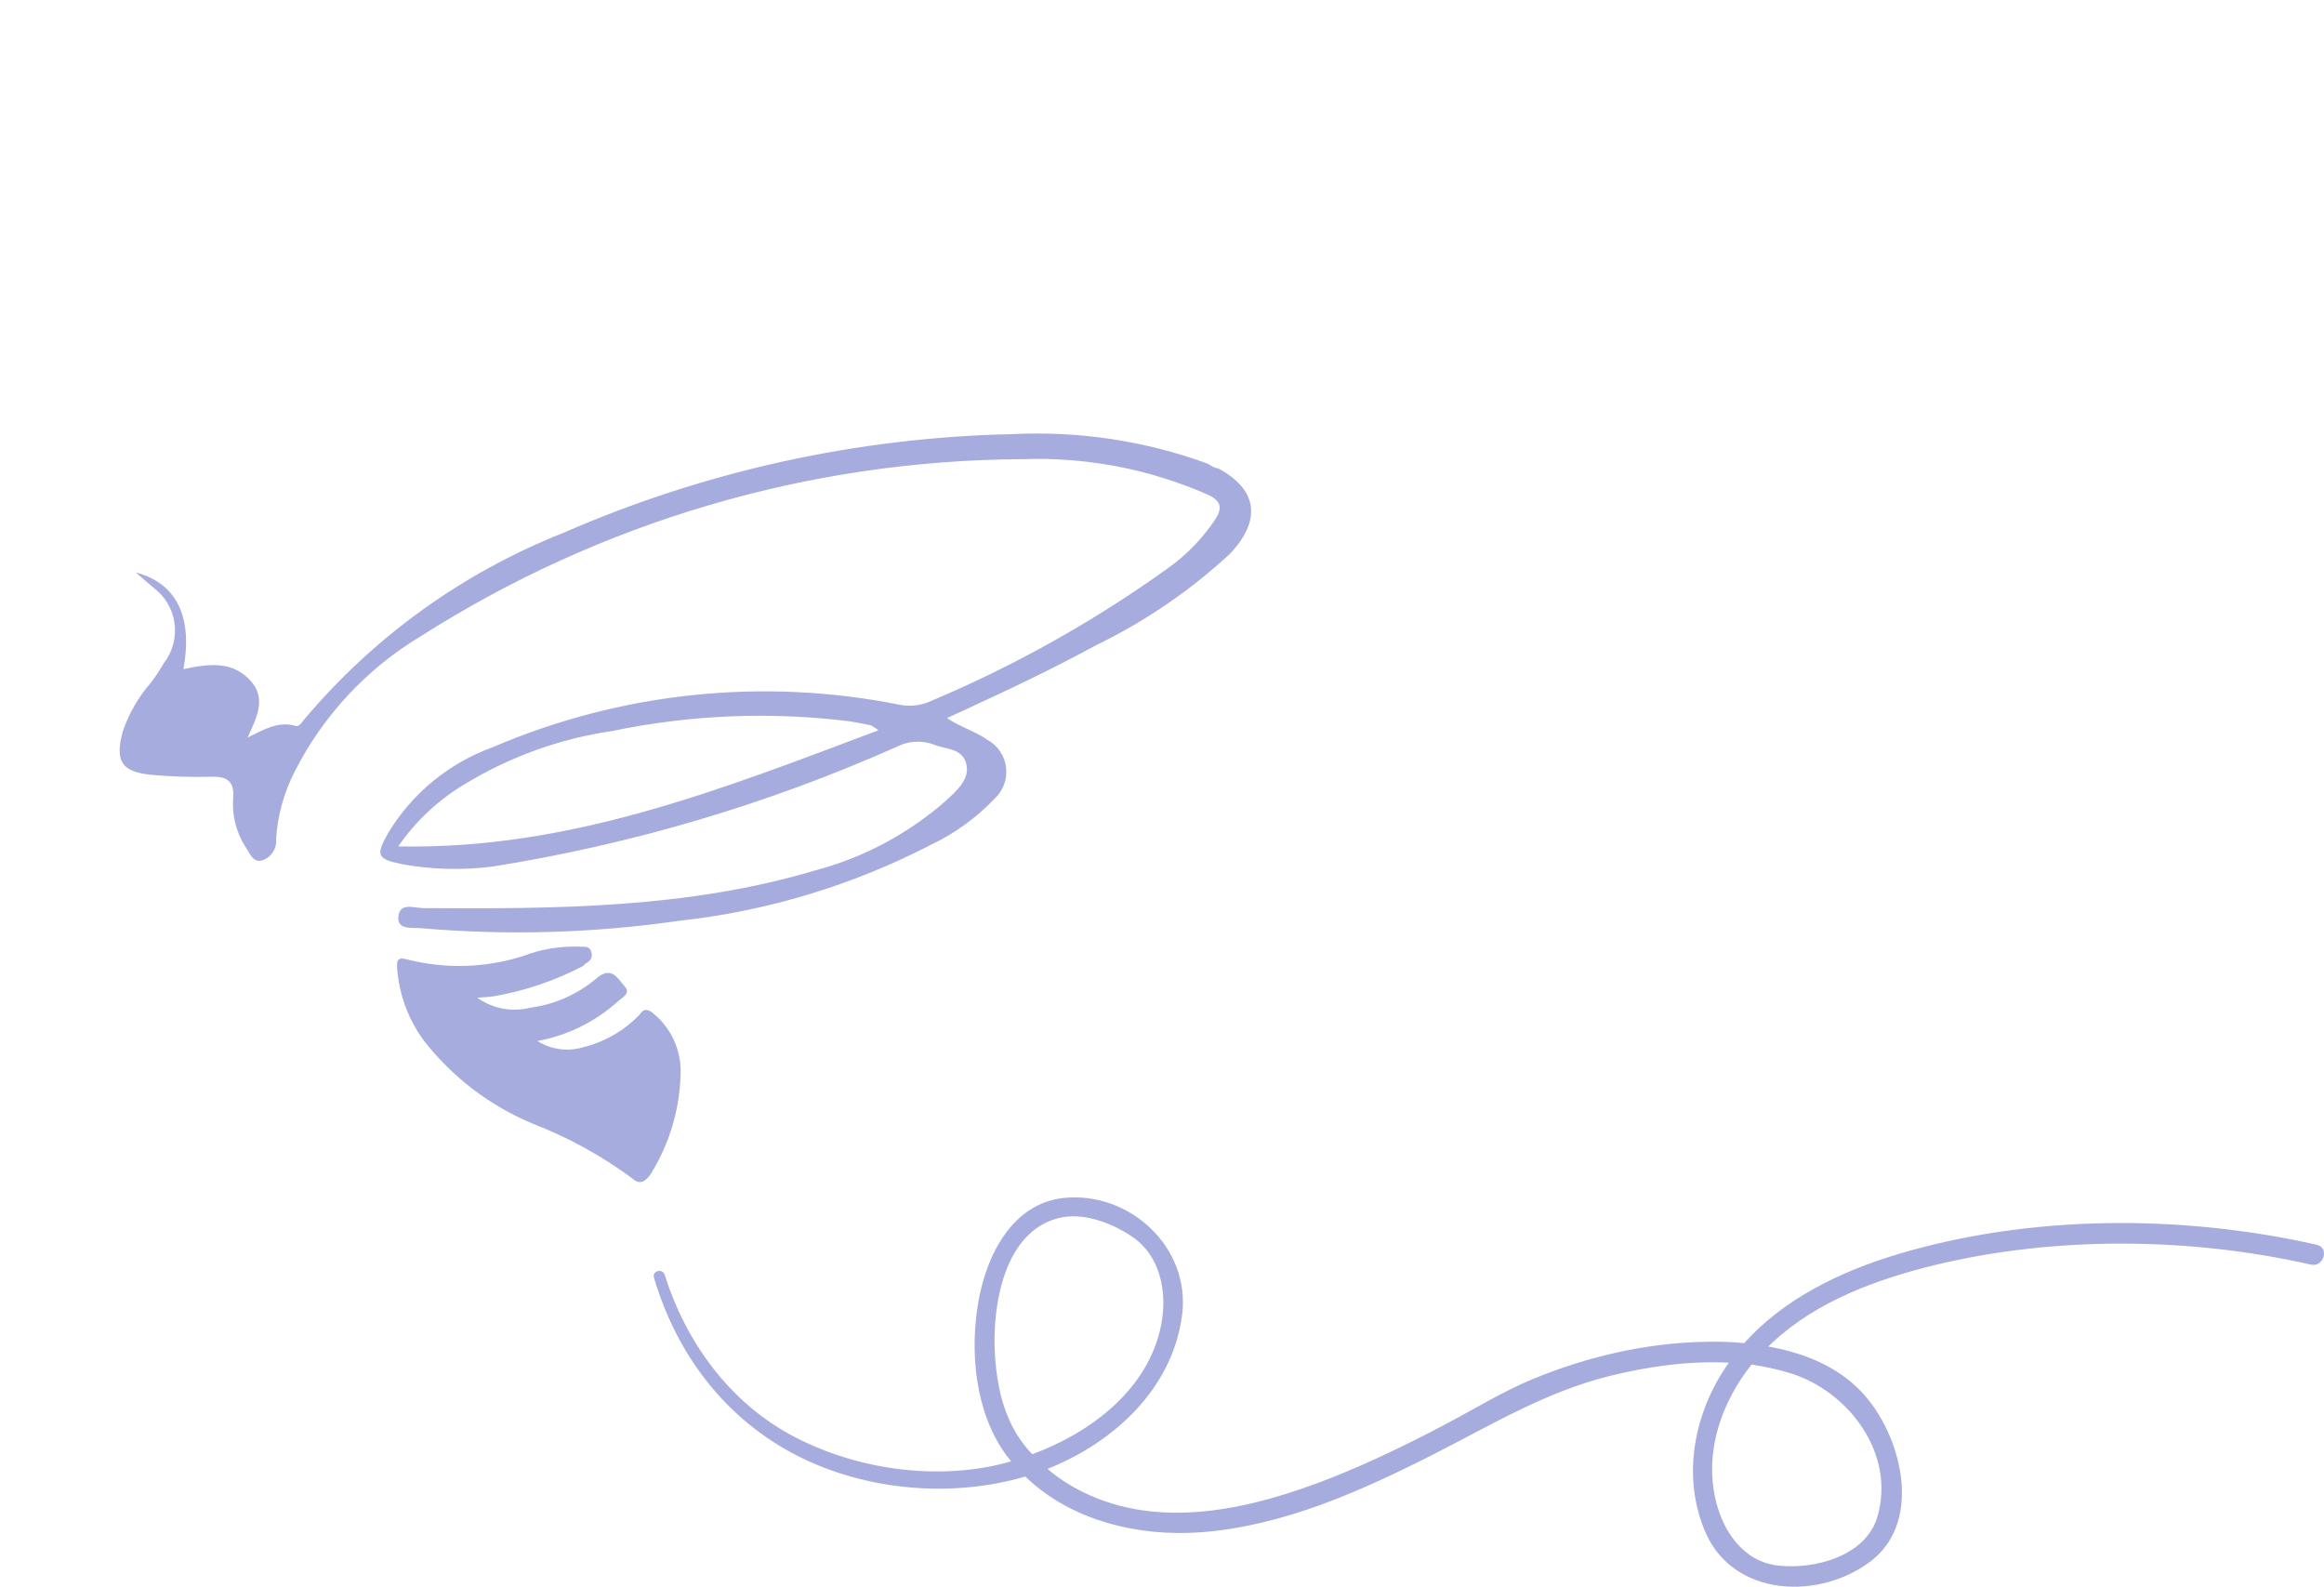 <?xml version="1.0" encoding="UTF-8"?> <svg xmlns="http://www.w3.org/2000/svg" width="1582" height="1080" viewBox="0 0 1582 1080" fill="none"> <path d="M92.421 389.612C120.393 397.067 131.335 419.889 124.877 455.458C141.44 451.921 158.796 449.173 171.553 464.489C181.015 476.037 174.701 488.743 168.509 502.057C179.587 496.467 189.263 491.005 200.294 493.829C202.855 495.526 204.921 492.409 206.562 490.33C253.963 433.782 314.695 389.943 383.248 362.79C479.853 320.583 583.746 297.719 689.054 295.489C734.327 293.226 779.575 300.063 822.128 315.596C824.323 317.051 826.518 318.506 829.443 318.861C856.148 333.393 858.863 353.93 837.337 376.874C810.24 401.972 779.586 422.921 746.372 439.038C716.672 455.246 685.995 469.75 654.952 484.011C652.03 485.242 648.865 486.839 644.665 488.806C653.996 494.989 664.783 498.18 672.041 503.518C675.507 505.39 678.476 508.062 680.702 511.314C682.928 514.565 684.347 518.302 684.842 522.215C685.336 526.128 684.892 530.105 683.547 533.816C682.201 537.527 679.992 540.866 677.103 543.556C664.76 556.551 650.138 567.167 633.966 574.873C580.271 602.676 521.91 620.282 461.844 626.795C403.798 635.157 344.998 636.831 286.598 631.782C280.628 631.256 270.092 633.247 271.173 623.67C272.253 614.094 281.763 618.021 288.281 618.119C378.254 618.634 467.922 618.419 555.231 592.362C587.874 583.678 618.093 567.583 643.541 545.328C651.022 538.41 660.633 530.265 657.692 519.607C654.75 508.948 643.422 510.149 635.436 506.704C631.382 505.225 627.064 504.605 622.755 504.884C618.446 505.162 614.239 506.333 610.402 508.322C522.583 547.371 430.066 574.775 335.2 589.836C314.782 592.415 294.098 591.876 273.855 588.237C256.488 584.644 255.692 582.27 264.195 567.056C280.517 540.005 305.625 519.374 335.308 508.625C422.569 471.198 519.056 461.079 612.06 479.6C619.469 481.163 627.19 480.256 634.046 477.017C690.645 453.113 744.429 422.995 794.409 387.217C807.143 378.237 818.146 367.019 826.882 354.111C832.23 346.043 831.673 340.924 821.919 336.57C782.446 319.242 739.566 311.027 696.453 312.532C551.016 313.16 408.654 355.069 285.901 433.392C249.496 455.334 219.975 487.074 200.711 524.983C193.354 539.249 189.005 554.872 187.935 570.879C188.298 574.114 187.51 577.377 185.71 580.093C183.91 582.809 181.212 584.806 178.091 585.732C172.063 587.279 169.859 580.275 166.989 576.262C160.626 566.25 157.737 554.412 158.77 542.577C159.483 531.966 154.665 528.509 144.553 528.669C130.608 529.075 116.652 528.639 102.763 527.363C82.535 525.305 78.198 517.944 83.525 497.987C87.653 485.757 94.156 474.461 102.658 464.748C105.881 460.468 108.843 455.998 111.529 451.362C114.51 447.511 116.688 443.101 117.932 438.394C119.176 433.687 119.461 428.779 118.771 423.963C118.081 419.147 116.429 414.522 113.915 410.362C111.4 406.202 108.073 402.593 104.133 399.749L92.421 389.612ZM598.384 497.454C596.601 495.922 594.635 494.619 592.529 493.574L579.185 491.064C525.128 484.252 470.299 486.436 416.916 497.526C381.62 502.658 347.692 514.809 317.135 533.264C298.842 544.003 283.123 558.632 271.093 576.115C388.055 578.419 491.178 537.243 598.87 496.721" fill="#A7ACDE"></path> <path d="M324.439 678.777C329.641 682.583 335.619 685.194 341.949 686.424C348.278 687.654 354.803 687.473 361.061 685.895C377.747 683.643 393.445 676.643 406.288 665.727C416.568 656.97 420.909 666.709 425.364 671.508C429.819 676.308 422.697 679.505 419.778 682.321C404.52 695.857 385.841 704.934 365.79 708.558C370.375 711.439 375.523 713.311 380.891 714.047C386.259 714.784 391.724 714.369 396.925 712.83C411.522 709.225 424.813 701.567 435.265 690.737C438.424 685.97 441.289 686.813 445.315 690.273C450.896 694.989 455.395 700.854 458.507 707.47C461.619 714.086 463.27 721.298 463.349 728.615C463.176 753.36 456.221 777.596 443.242 798.683C439.718 804.001 435.581 807.065 430.273 801.964C409.498 786.652 386.782 774.17 362.716 764.843C333.527 752.714 307.979 733.236 288.548 708.299C277.892 693.854 271.568 676.665 270.312 658.739C269.999 653.253 271.031 651.298 277.247 653.043C303.14 659.656 330.381 658.877 355.886 650.796C368.001 646.127 380.92 643.923 393.886 644.313C397.298 644.726 401.742 643.186 402.726 648.852C403.711 654.518 398.716 654.903 397.015 657.47C378.013 667.403 357.602 674.348 336.499 678.061C332.358 678.747 328.398 678.762 324.196 679.144" fill="#A7ACDE"></path> <path d="M1577.1 847.263C1485.09 826.44 1381.86 826.618 1291.27 853.848C1253.01 865.417 1214.39 883.926 1187.33 914.182C1178.44 913.292 1169.54 913.114 1160.82 913.292C1120.59 914.004 1080.19 923.437 1043.18 938.743C1022.71 947.286 1003.67 959.032 984.088 969.355C958.46 982.881 932.476 995.517 905.424 1006.2C854.523 1026.13 794.19 1041.08 741.866 1017.76C731.721 1013.31 721.755 1007.26 713.034 999.789C758.417 981.813 798.284 944.972 804.691 894.961C810.564 849.221 769.096 810.6 723.89 815.405C688.83 819.321 671.566 854.56 666.049 885.706C659.998 919.877 663.735 960.99 684.558 989.822C685.804 991.424 687.05 993.204 688.296 994.627C685.448 995.517 682.423 996.229 679.575 996.941C633.302 1007.62 579.91 999.255 538.264 976.652C495.906 953.515 466.896 913.292 452.48 867.73C451.056 863.103 443.759 864.883 445.183 869.688C460.133 920.233 491.634 963.126 538.442 988.576C585.605 1014.2 645.582 1020.08 696.838 1005.31C697.194 1005.13 697.55 1005.13 697.906 1004.95C729.23 1035.38 775.681 1046.24 818.573 1042.86C874.279 1038.41 927.315 1014.56 976.614 989.466C1015.77 969.533 1051.9 947.642 1094.79 936.785C1121.13 930.2 1149.25 926.106 1176.83 927.53C1153.34 960.634 1144.44 1004.59 1160.82 1042.68C1180.04 1087.53 1239.3 1089.31 1274.19 1062.08C1309.42 1034.32 1293.94 975.762 1267.42 947.642C1250.69 929.844 1227.73 920.767 1203.71 916.496C1204.78 915.428 1205.84 914.36 1206.91 913.47C1237.17 885.35 1278.1 870.578 1317.43 860.967C1399.48 841.212 1490.96 842.102 1573.18 860.789C1581.9 862.569 1585.82 849.221 1577.1 847.263ZM689.364 971.312C680.821 954.939 677.617 935.539 677.083 917.208C676.015 886.062 684.38 838.898 719.797 829.287C736.705 824.66 756.104 832.135 770.164 841.39C790.097 854.56 794.724 879.655 790.453 901.724C781.91 945.328 743.112 974.872 702.712 989.822C697.372 984.305 692.923 978.076 689.364 971.312ZM1218.66 934.649C1258.35 946.93 1290.38 989.288 1278.1 1032C1270.45 1059.05 1235.57 1068.31 1210.83 1065.64C1186.62 1063.15 1172.74 1042.15 1167.76 1020.43C1160.28 987.686 1171.85 954.583 1192.32 928.776C1201.22 930.2 1210.12 931.98 1218.66 934.649Z" fill="#A7ACDE"></path> </svg> 